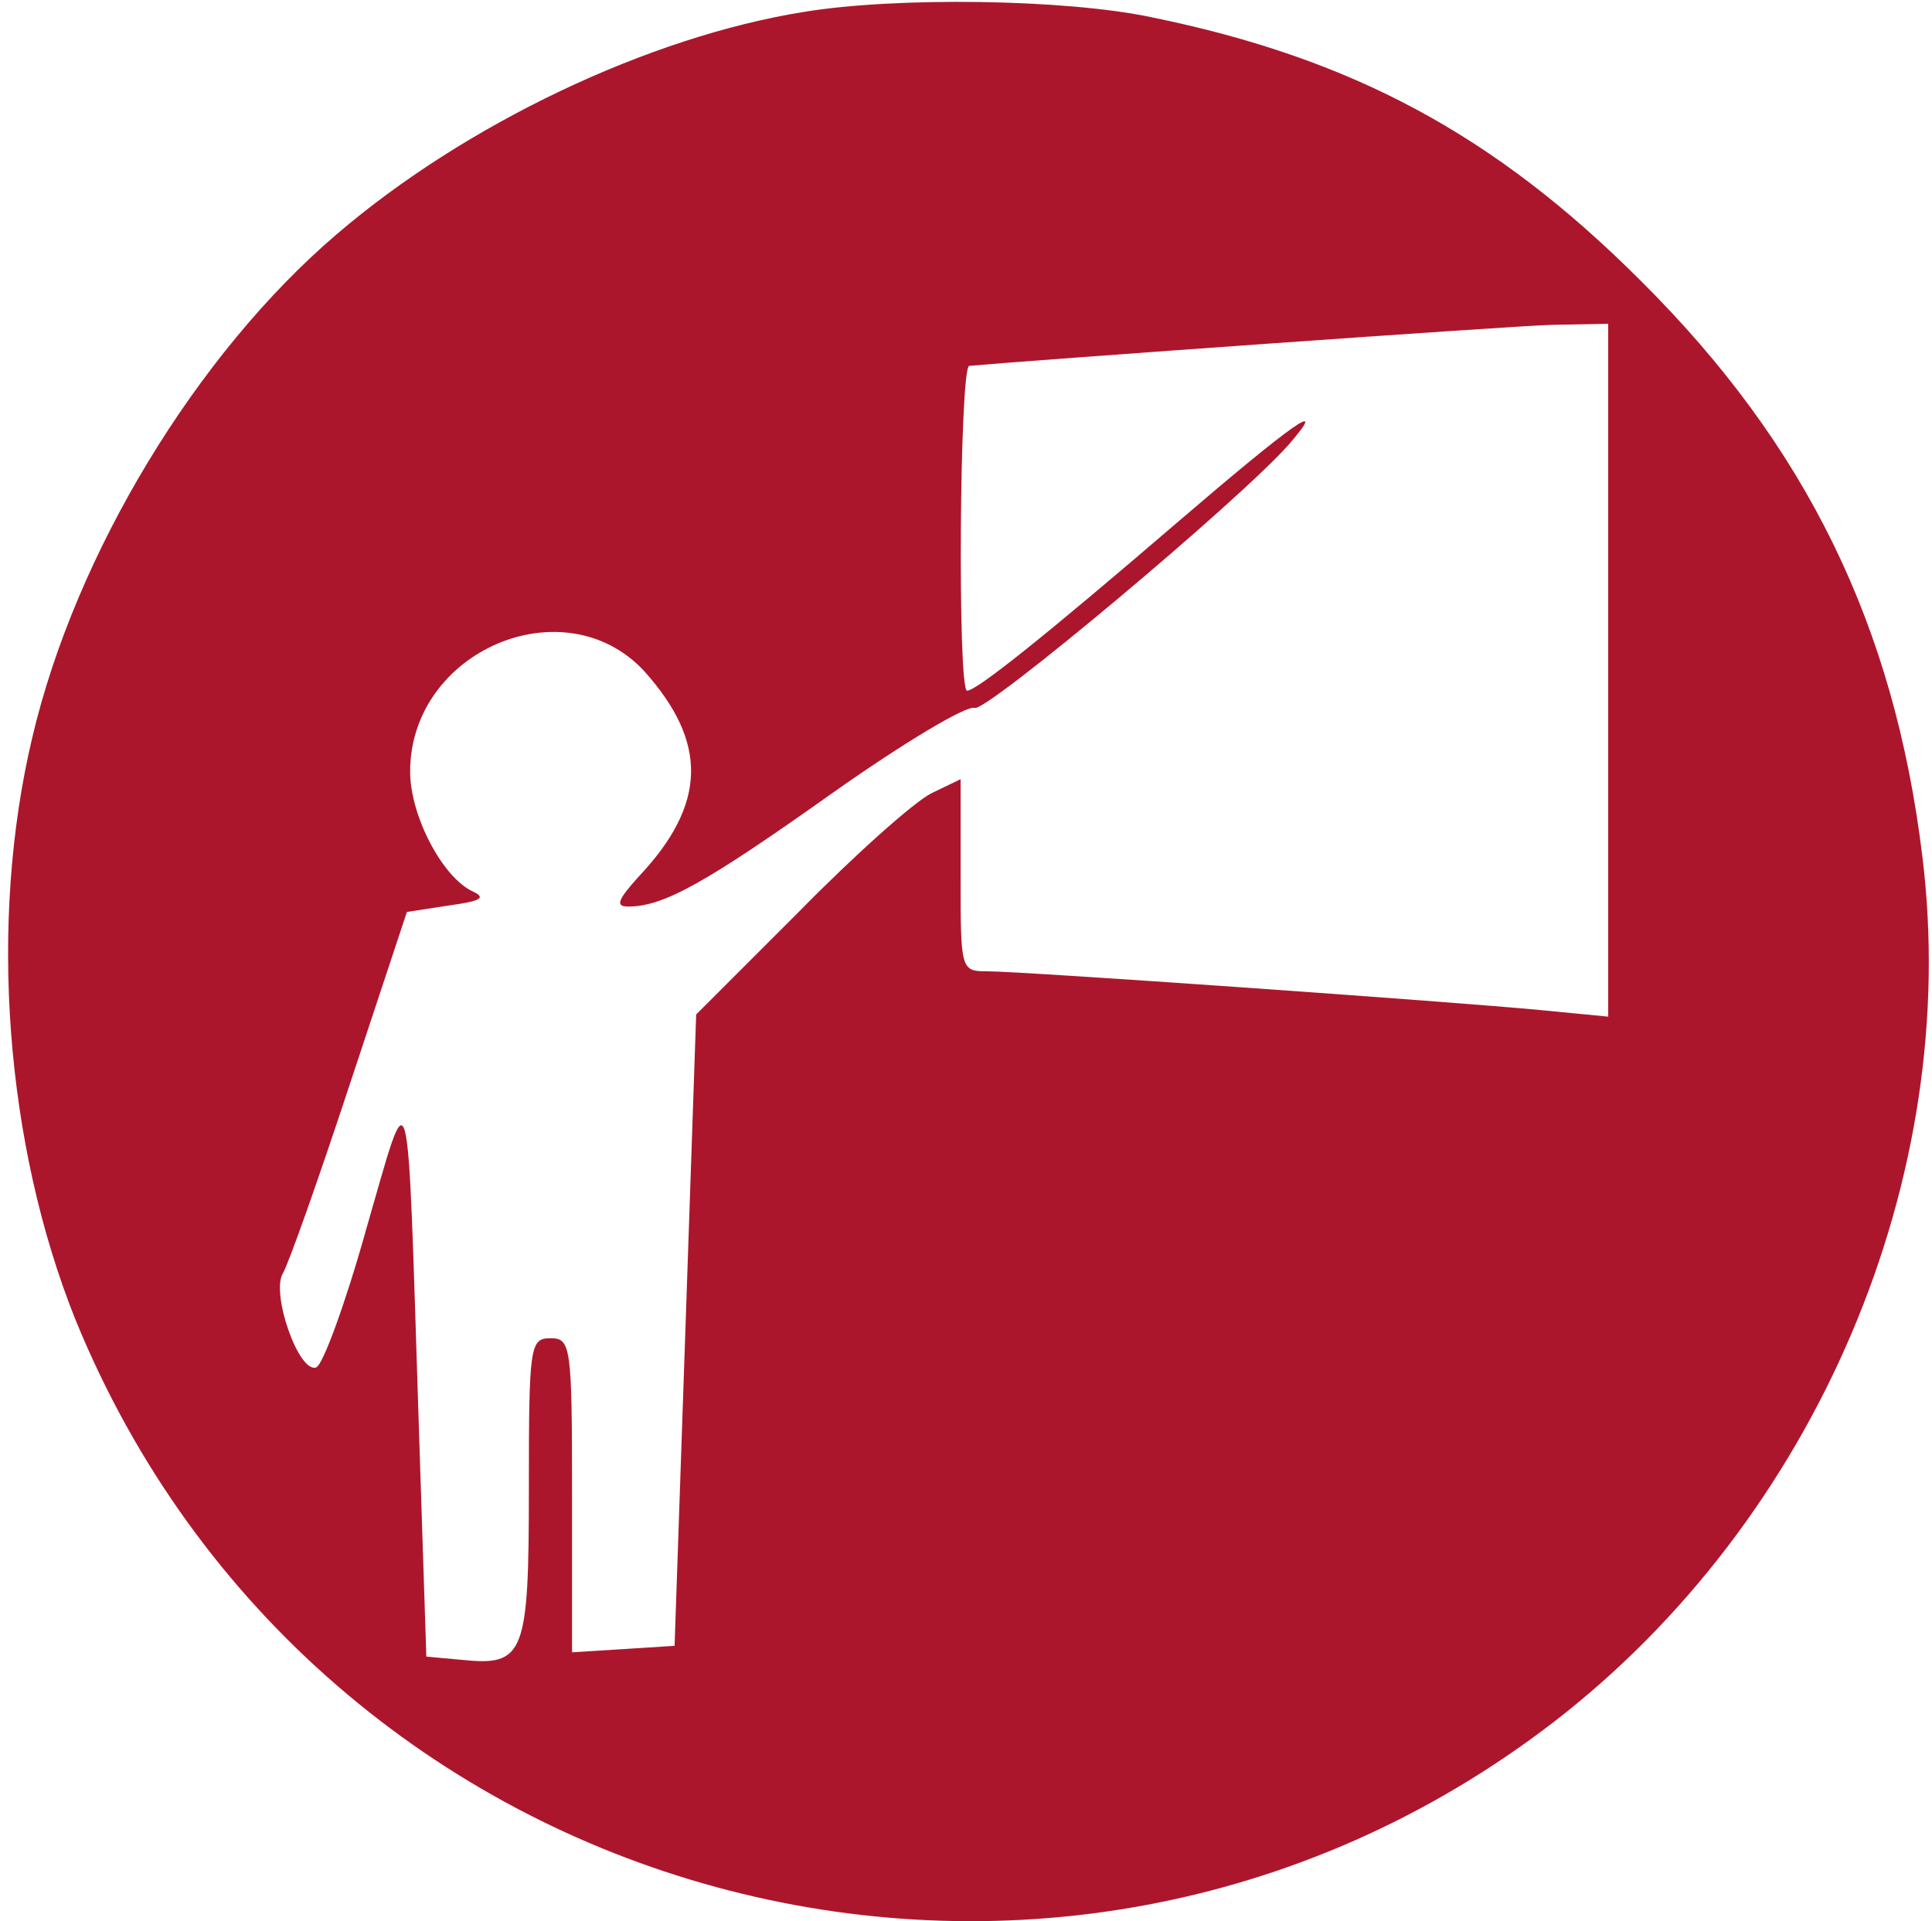 <?xml version="1.0" standalone="no"?>
<!DOCTYPE svg PUBLIC "-//W3C//DTD SVG 20010904//EN"
 "http://www.w3.org/TR/2001/REC-SVG-20010904/DTD/svg10.dtd">
<svg version="1.0" xmlns="http://www.w3.org/2000/svg"
 width="179pt" height="178pt" viewBox="0 0 179 178"
 preserveAspectRatio="xMidYMid meet">
<g transform="translate(0,178) scale(0.1,-0.1)"
fill="#000000" stroke="none">
<path fill="#ac162c" d="M745 1769 c-144 -23 -314 -104 -433 -206 -130 -111 -242 -296 -282
-466 -41 -172 -25 -378 40 -540 223 -546 903 -731 1369 -373 244 188 379 505
342 803 -26 213 -107 380 -261 533 -135 135 -267 206 -453 244 -80 17 -237 19
-322 5z m745 -610 l0 -321 -62 6 c-83 8 -481 36 -513 36 -25 0 -25 1 -25 89
l0 89 -27 -13 c-16 -8 -71 -57 -123 -110 l-95 -95 -10 -293 -10 -292 -47 -3
-48 -3 0 145 c0 139 -1 146 -20 146 -19 0 -20 -7 -20 -139 0 -154 -4 -165 -62
-159 l-33 3 -7 215 c-11 340 -7 325 -49 180 -19 -68 -40 -125 -46 -127 -16 -6
-42 68 -31 87 5 8 33 87 62 175 l53 160 39 6 c29 4 35 7 22 13 -28 13 -58 70
-58 111 0 112 143 173 217 93 59 -66 58 -123 -5 -190 -20 -22 -22 -28 -10 -28
33 0 72 22 189 105 65 46 125 82 132 79 11 -4 244 191 291 244 39 45 3 19
-102 -71 -121 -104 -187 -157 -196 -157 -9 0 -7 300 2 301 55 5 501 37 540 38
l52 1 0 -321z"/>
</g>
</svg>
